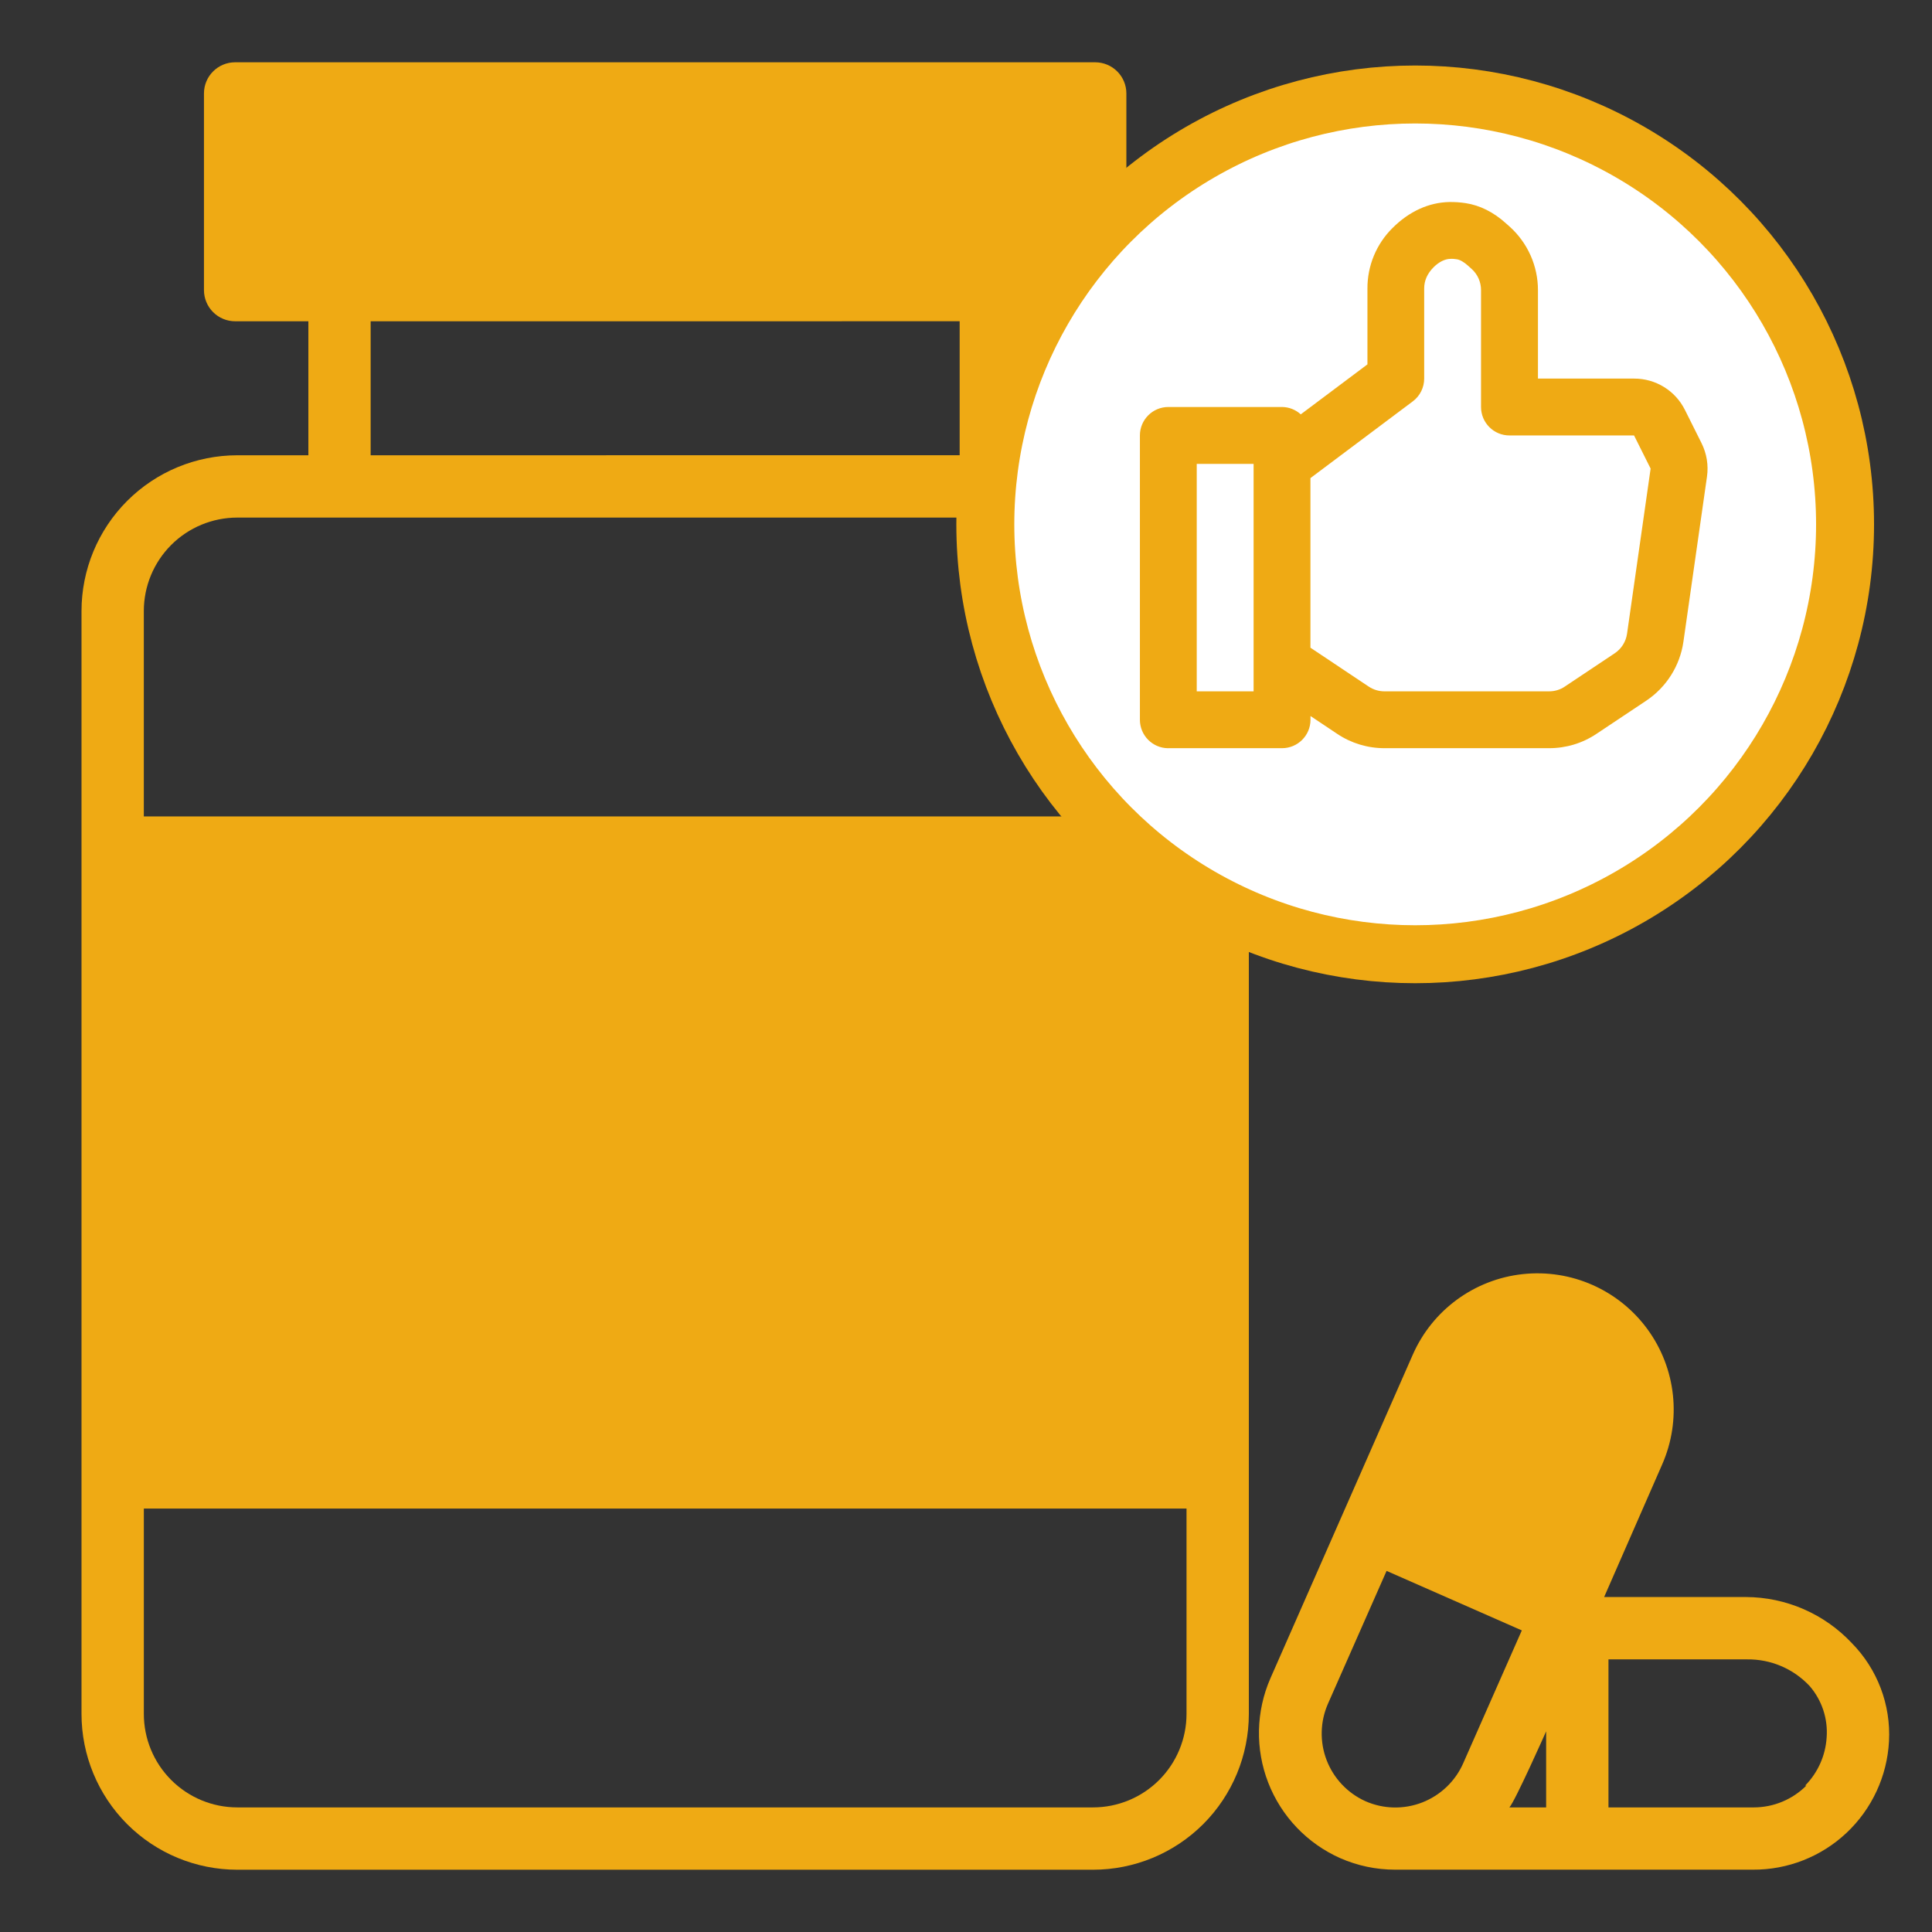 <?xml version="1.0" encoding="utf-8"?>
<!-- Generator: Adobe Illustrator 15.1.0, SVG Export Plug-In . SVG Version: 6.00 Build 0)  -->
<!DOCTYPE svg PUBLIC "-//W3C//DTD SVG 1.1//EN" "http://www.w3.org/Graphics/SVG/1.1/DTD/svg11.dtd">
<svg version="1.1" id="Layer_1" xmlns="http://www.w3.org/2000/svg" xmlns:xlink="http://www.w3.org/1999/xlink" x="0px" y="0px"
	 width="100px" height="100px" viewBox="0 0 100 100" enable-background="new 0 0 100 100" xml:space="preserve">
<rect x="0" y="0" width="100" height="100" fill="#333333" stroke="none"/>
<g>
	<path fill="#EFAA14" d="M56.575,23.563h-3.678v-6.936h3.79c0.428,0,0.838-0.17,1.141-0.473c0.303-0.302,0.473-0.712,0.473-1.14
		V4.837c0-0.428-0.17-0.838-0.473-1.14c-0.303-0.303-0.713-0.473-1.141-0.473H12.17c-0.891,0-1.613,0.722-1.613,1.613v10.178
		c0,0.428,0.17,0.838,0.473,1.141c0.302,0.303,0.713,0.473,1.141,0.473h3.79v6.936h-3.677c-2.139,0-4.19,0.85-5.703,2.363
		c-1.512,1.512-2.362,3.563-2.362,5.702v57.083c0,2.139,0.85,4.189,2.362,5.703c1.513,1.512,3.564,2.361,5.703,2.361h44.292
		c2.139,0,4.19-0.85,5.703-2.361c1.512-1.514,2.361-3.564,2.361-5.703V31.628c0-2.139-0.85-4.19-2.361-5.703
		C60.765,24.413,58.714,23.563,56.575,23.563L56.575,23.563L56.575,23.563z M49.672,16.628v6.936H19.185v-6.936H49.672z
		 M61.414,88.713c0,1.281-0.511,2.514-1.417,3.42c-0.907,0.908-2.139,1.418-3.422,1.418H12.284c-1.283,0-2.515-0.51-3.422-1.418
		c-0.907-0.906-1.417-2.139-1.417-3.42V78.082h53.969V88.713z M61.414,42.258H7.444v-10.63c0-1.283,0.51-2.514,1.417-3.421
		C9.769,27.299,11,26.79,12.283,26.79h44.292c1.283,0,2.515,0.51,3.422,1.418c0.906,0.907,1.417,2.138,1.417,3.421V42.258z"/>
	<path fill="#EFAA14" d="M95.852,85.049c-1.421-1.516-3.405-2.379-5.483-2.387h-7.339l3-6.854c1.017-2.307,0.728-4.979-0.76-7.012
		c-1.488-2.033-3.947-3.119-6.452-2.848s-4.675,1.859-5.691,4.166l-7.372,16.758c-0.748,1.715-0.789,3.654-0.112,5.398
		c0.678,1.744,2.017,3.148,3.727,3.908c0.894,0.393,1.861,0.596,2.838,0.596h18.518c1.804,0.012,3.543-0.672,4.855-1.91
		s2.098-2.934,2.193-4.734C97.875,88.242,97.178,86.398,95.852,85.049L95.852,85.049z M70.673,93.229
		c-0.923-0.416-1.645-1.182-2.008-2.127c-0.362-0.945-0.336-1.996,0.072-2.922l3.032-6.871l7,3.08l-3.031,6.871
		c-0.41,0.934-1.175,1.664-2.125,2.035C72.663,93.664,71.605,93.641,70.673,93.229L70.673,93.229L70.673,93.229z M80.028,93.551
		h-1.903c0.29-0.307,1.903-3.936,1.903-3.936V93.551z M93.497,92.422c-0.72,0.719-1.693,1.125-2.71,1.129h-7.533v-7.662h7.178
		c1.22-0.016,2.39,0.482,3.227,1.371c0.643,0.738,0.962,1.703,0.887,2.678c-0.06,0.936-0.455,1.816-1.113,2.484H93.497z"/>
</g>
<circle fill="#FFFFFF" stroke="#EFAA14" stroke-width="3" stroke-miterlimit="10" cx="73.25" cy="27.141" r="22.25"/>
<path fill="#EFAA14" d="M60.472,38.726h5.887c0.813,0,1.472-0.659,1.472-1.472v-0.193l1.384,0.924
	c0.723,0.485,1.577,0.743,2.45,0.741h8.519c0.873,0,1.721-0.254,2.447-0.741l2.578-1.718c1.044-0.698,1.745-1.807,1.924-3.05
	l1.22-8.547c0.084-0.592-0.015-1.195-0.281-1.73l-0.858-1.717c-0.496-1-1.515-1.631-2.633-1.627h-4.977v-4.58
	c0-1.248-0.529-2.438-1.453-3.275l-0.194-0.173c-0.646-0.585-1.354-0.941-2.1-1.054c-0.277-0.042-0.562-0.062-0.843-0.057
	c-1.049,0.021-2.074,0.478-2.943,1.35c-0.833,0.826-1.297,1.95-1.293,3.122v3.931l-3.451,2.587
	c-0.266-0.242-0.609-0.377-0.967-0.381h-5.887c-0.814,0-1.472,0.66-1.472,1.473v14.716c0,0.812,0.657,1.471,1.468,1.473H60.472
	L60.472,38.726z M73.128,20.773c0.369-0.276,0.588-0.715,0.588-1.178v-4.667c0-0.393,0.153-0.764,0.493-1.102
	c0.267-0.266,0.581-0.423,0.861-0.427c0.113-0.009,0.227,0.004,0.34,0.022c0.161,0.025,0.369,0.144,0.577,0.333l0.189,0.17
	c0.308,0.277,0.482,0.674,0.482,1.091v6.051c0,0.813,0.657,1.473,1.472,1.473h6.448l0.858,1.716l-1.22,8.545
	c-0.059,0.414-0.292,0.785-0.643,1.017l-2.578,1.72c-0.241,0.163-0.521,0.247-0.814,0.247h-8.519c-0.292,0-0.573-0.084-0.818-0.247
	l-3.016-2.012v-8.778L73.128,20.773z M61.943,24.01h2.943v11.773h-2.943V24.01z"/>
</svg>
